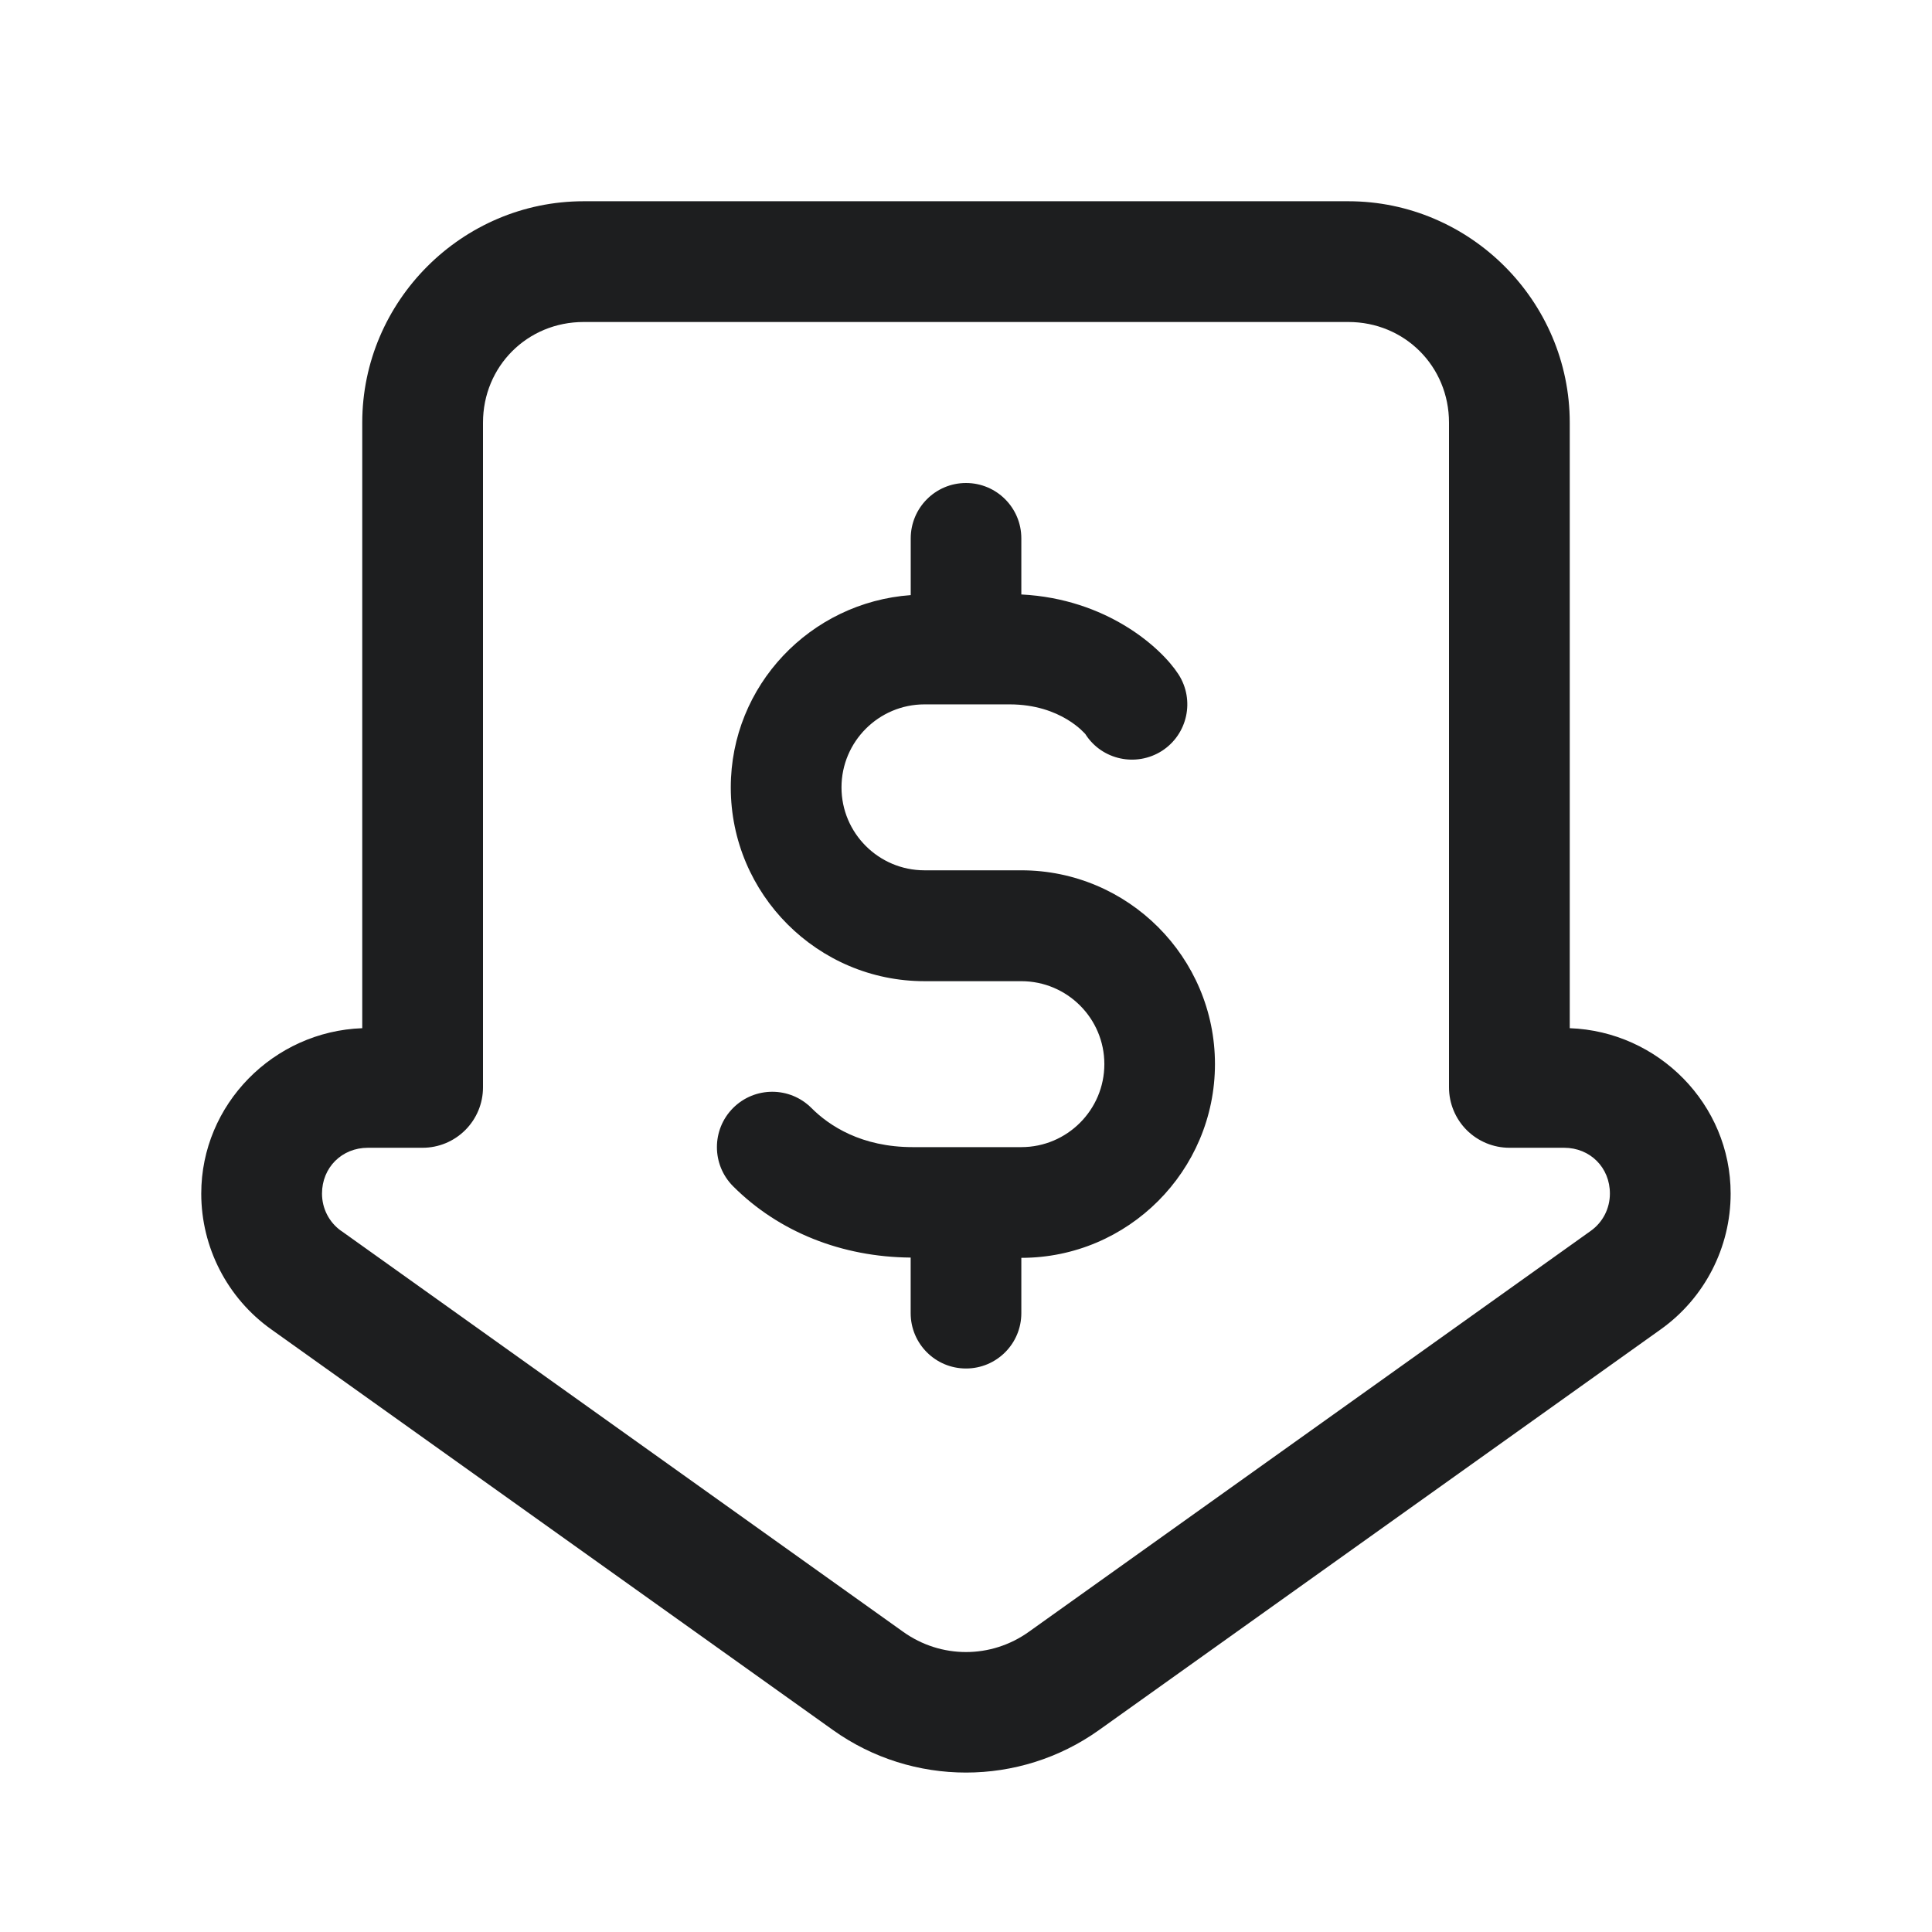 <svg width="36" height="36" viewBox="0 0 36 36" fill="none" xmlns="http://www.w3.org/2000/svg">
<path d="M10.875 3.75C8.61 3.75 6.75 5.61 6.75 7.875V19.159C5.099 19.218 3.75 20.576 3.75 22.241C3.75 23.243 4.235 24.187 5.052 24.769L15.523 32.238C17.002 33.293 18.998 33.293 20.477 32.238L30.948 24.769C31.763 24.187 32.248 23.244 32.248 22.242V22.241C32.249 20.577 30.901 19.218 29.25 19.159V7.875C29.25 5.61 27.39 3.75 25.125 3.75H10.875ZM10.875 6H25.125C26.174 6 27 6.826 27 7.875V20.262C27 20.56 27.119 20.846 27.329 21.057C27.541 21.268 27.827 21.387 28.125 21.387H29.145C29.63 21.387 29.999 21.756 29.998 22.241C29.998 22.518 29.867 22.775 29.641 22.936L19.17 30.407C18.467 30.909 17.533 30.909 16.83 30.407L6.359 22.936C6.358 22.936 6.358 22.936 6.357 22.936C6.132 22.776 6 22.518 6 22.241C6 21.755 6.37 21.387 6.855 21.387H7.875C8.173 21.387 8.459 21.268 8.67 21.057C8.881 20.846 9 20.56 9 20.262V7.875C9 6.826 9.826 6 10.875 6ZM18 9C17.43 9 16.97 9.463 16.97 10.033V11.089C15.102 11.224 13.617 12.771 13.617 14.673C13.617 16.663 15.237 18.283 17.227 18.283H19.031C19.884 18.283 20.578 18.975 20.578 19.828C20.578 20.681 19.884 21.375 19.031 21.375H17.008C16.051 21.375 15.451 20.978 15.119 20.645C14.716 20.243 14.064 20.243 13.661 20.645C13.258 21.048 13.258 21.702 13.661 22.105C14.512 22.956 15.686 23.423 16.969 23.433V24.469C16.969 25.038 17.43 25.5 18 25.5C18.57 25.5 19.031 25.038 19.031 24.469V23.438C21.021 23.438 22.639 21.816 22.639 19.827C22.639 17.837 21.02 16.217 19.03 16.217H17.227C16.374 16.217 15.68 15.525 15.68 14.672C15.68 13.819 16.374 13.125 17.227 13.125H18.811C19.779 13.125 20.223 13.681 20.228 13.683V13.685C20.536 14.162 21.173 14.297 21.652 13.991C22.13 13.682 22.268 13.044 21.959 12.565C21.639 12.069 20.623 11.158 19.031 11.077V10.031C19.031 9.462 18.57 9 18 9Z" fill="#1D1E1F"/>
</svg>
